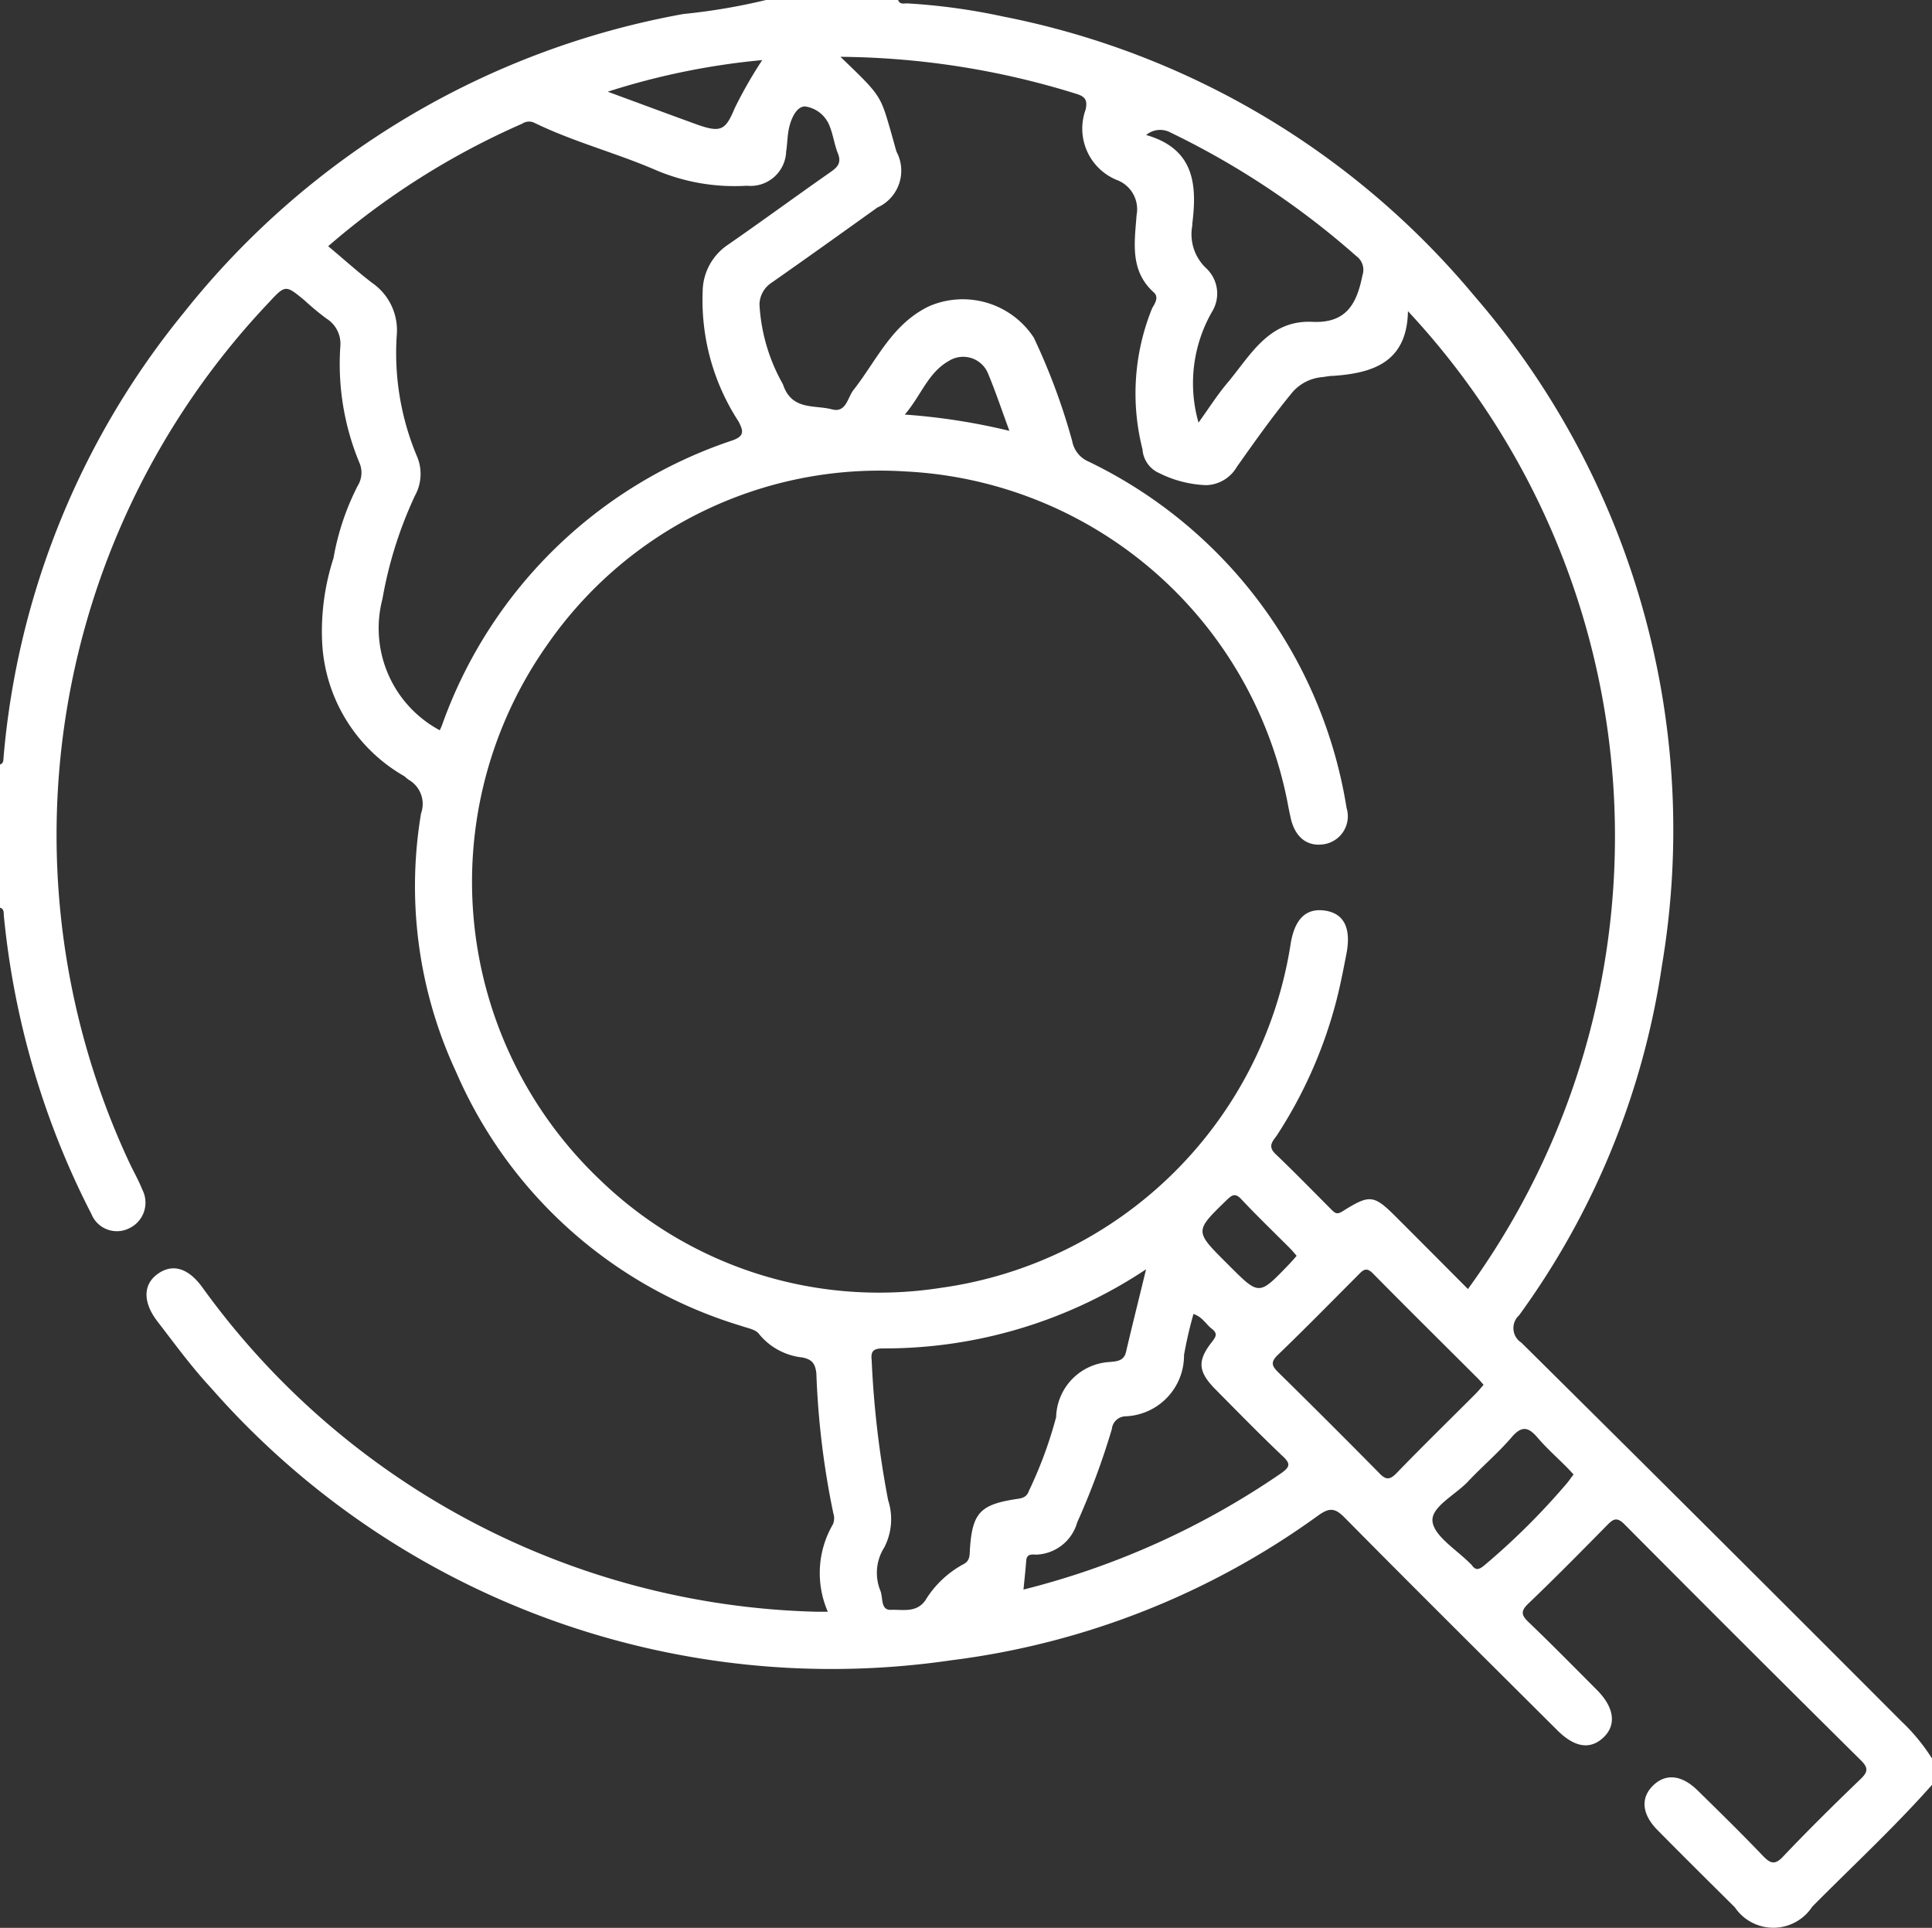 <svg id="Group_13090" data-name="Group 13090" xmlns="http://www.w3.org/2000/svg" xmlns:xlink="http://www.w3.org/1999/xlink" width="31.724" height="31.658" viewBox="0 0 31.724 31.658">
  <rect x="0" y="0" width="31.724" height="31.658" fill="#333333" stroke="none"/>
  <defs>
    <clipPath id="clip-path">
      <rect id="Rectangle_5277" data-name="Rectangle 5277" width="31.724" height="31.658" fill="none"/>
    </clipPath>
  </defs>
  <g id="Group_13089" data-name="Group 13089" clip-path="url(#clip-path)">
    <path id="Path_76" data-name="Path 76" d="M31.724,29.31c-.621.7-1.308,1.336-1.966,2a.763.763,0,0,1-1.272.01c-.425-.421-.85-.842-1.27-1.268-.257-.26-.279-.527-.074-.729s.467-.182.732.077c.361.354.722.708,1.071,1.073.124.13.2.16.337.011.412-.434.838-.854,1.269-1.269.125-.12.13-.187,0-.313q-1.945-1.927-3.876-3.87c-.127-.128-.186-.087-.286.014-.427.434-.854.867-1.294,1.288-.133.128-.111.193.009.308.38.364.749.739,1.12,1.112.284.285.321.573.106.777s-.471.168-.755-.114c-1.169-1.164-2.341-2.327-3.5-3.5-.159-.161-.252-.156-.426-.033a13.025,13.025,0,0,1-6.028,2.38A13.557,13.557,0,0,1,3.459,22.785c-.315-.339-.589-.716-.872-1.083-.247-.32-.238-.613.006-.785s.5-.094.731.225A12.827,12.827,0,0,0,13.4,26.467c.051,0,.1,0,.193,0a1.591,1.591,0,0,1,.083-1.434.255.255,0,0,0,.008-.18,13.6,13.6,0,0,1-.279-2.3c-.019-.161-.069-.228-.227-.261a1.062,1.062,0,0,1-.714-.385c-.056-.078-.2-.1-.3-.136A7.438,7.438,0,0,1,7.49,17.605a7.228,7.228,0,0,1-.576-4.249.457.457,0,0,0-.2-.549.551.551,0,0,1-.072-.059A2.681,2.681,0,0,1,5.288,10.5a3.889,3.889,0,0,1,.188-1.334,4.167,4.167,0,0,1,.4-1.193.407.407,0,0,0,.023-.38,4.235,4.235,0,0,1-.311-1.9.488.488,0,0,0-.228-.462A4.358,4.358,0,0,1,5,4.932c-.315-.26-.313-.258-.6.051A12.709,12.709,0,0,0,2.112,19.066c.073.159.162.311.226.472a.465.465,0,0,1-.214.631.451.451,0,0,1-.623-.233,13.447,13.447,0,0,1-.7-1.61,13.619,13.619,0,0,1-.739-3.3c0-.049,0-.105-.064-.121v-2.35c.065-.02.056-.076.061-.125a13.335,13.335,0,0,1,2.963-7.3,13.539,13.539,0,0,1,8.2-4.9A10.058,10.058,0,0,0,12.578,0h2.169c.03.081.1.053.157.056A10.212,10.212,0,0,1,16.465.27a13.437,13.437,0,0,1,7.744,4.589,13.4,13.4,0,0,1,3.08,11,12.967,12.967,0,0,1-2.345,5.74.284.284,0,0,0,.038.45q3.13,3.1,6.245,6.223a3.127,3.127,0,0,1,.5.61ZM13.8.933c.654.628.654.628.82,1.2.034.118.066.238.1.356a.663.663,0,0,1-.315.92c-.578.414-1.156.828-1.739,1.236A.435.435,0,0,0,12.471,5a2.978,2.978,0,0,0,.384,1.308c.144.438.514.337.806.414.234.062.255-.193.353-.317.383-.487.627-1.081,1.244-1.377a1.394,1.394,0,0,1,1.717.516,10.411,10.411,0,0,1,.631,1.7.454.454,0,0,0,.265.334,7.652,7.652,0,0,1,4.24,5.689.465.465,0,0,1-.351.593c-.283.054-.494-.1-.567-.43-.02-.09-.038-.181-.055-.272a6.735,6.735,0,0,0-6.267-5.416,6.641,6.641,0,0,0-5.887,2.849,6.751,6.751,0,0,0,.868,8.784,6.592,6.592,0,0,0,5.606,1.772,6.749,6.749,0,0,0,5.736-5.656c.069-.413.263-.586.572-.536s.422.295.343.706c-.058.3-.117.606-.2.9a7.485,7.485,0,0,1-.934,2.071c-.061.094-.174.182-.032.317.314.3.615.609.921.916.053.053.088.084.175.03.464-.29.516-.28.909.113s.768.77,1.156,1.16A12.645,12.645,0,0,0,23.119,5.11c-.015.832-.564,1.016-1.225,1.062-.062,0-.123.014-.185.021a.729.729,0,0,0-.516.284c-.314.383-.6.789-.884,1.19a.6.6,0,0,1-.507.3,1.878,1.878,0,0,1-.772-.2.459.459,0,0,1-.27-.39,3.718,3.718,0,0,1,.16-2.319c.047-.077.111-.179.027-.255-.4-.358-.316-.828-.284-1.271a.512.512,0,0,0-.326-.577.911.911,0,0,1-.511-1.154c.034-.158-.006-.215-.155-.261A13.34,13.34,0,0,0,13.8.933M5.389,4.043c.257.215.479.416.718.6a.944.944,0,0,1,.409.846,4.374,4.374,0,0,0,.325,1.991.735.735,0,0,1-.025.655,6.727,6.727,0,0,0-.536,1.7,1.9,1.9,0,0,0,.941,2.157c.012-.027.026-.054.036-.081a7.609,7.609,0,0,1,4.77-4.679c.208-.073.175-.164.1-.311a3.644,3.644,0,0,1-.589-2.131.934.934,0,0,1,.391-.754c.578-.4,1.141-.814,1.715-1.215.116-.081.173-.154.115-.3s-.077-.3-.133-.442a.507.507,0,0,0-.407-.331c-.149,0-.241.222-.272.4-.019.111-.02.226-.038.338a.585.585,0,0,1-.645.564A3.306,3.306,0,0,1,10.785,2.8c-.659-.287-1.361-.467-2.01-.783a.2.2,0,0,0-.2.014A12.553,12.553,0,0,0,5.389,4.043m13.431,16.8a7.749,7.749,0,0,1-4.32,1.3c-.147,0-.206.037-.187.191a15.946,15.946,0,0,0,.27,2.3,1.009,1.009,0,0,1-.063.777.778.778,0,0,0-.066.706c.05.113,0,.326.174.319.189-.008.418.055.566-.155a1.654,1.654,0,0,1,.619-.591c.122-.058.107-.159.114-.26.04-.575.165-.717.726-.808.1-.017.2-.014.242-.14a6.91,6.91,0,0,0,.447-1.211.931.931,0,0,1,.881-.905c.1-.011.231-.01.266-.163.1-.428.207-.853.33-1.36m.781.725a6.787,6.787,0,0,0-.158.683,1,1,0,0,1-.963,1.007.231.231,0,0,0-.222.209A12.254,12.254,0,0,1,17.688,25a.725.725,0,0,1-.65.528c-.068.007-.177-.033-.187.1-.012.156-.029.311-.045.475a13.075,13.075,0,0,0,4.216-1.9c.17-.116.173-.169.03-.3-.373-.355-.733-.723-1.095-1.089-.285-.289-.3-.467-.058-.776.068-.087.1-.14,0-.217s-.152-.193-.3-.243M19.68,6.94c.162-.225.3-.442.46-.635.386-.453.682-1.054,1.41-1.02.559.027.73-.3.822-.765a.278.278,0,0,0-.1-.314,13.429,13.429,0,0,0-3.052-2.03.358.358,0,0,0-.4.041c.789.226.839.81.758,1.455,0,.01,0,.021,0,.031a.767.767,0,0,0,.226.7.569.569,0,0,1,.1.713A2.357,2.357,0,0,0,19.68,6.94m4.681,15.8c-.036-.041-.062-.072-.09-.1-.576-.576-1.156-1.148-1.728-1.729-.115-.117-.17-.045-.246.031-.437.438-.87.88-1.316,1.309-.129.124-.09.187.015.291q.828.813,1.642,1.639c.1.106.167.141.29.014.43-.445.873-.877,1.31-1.315.042-.043.08-.09.122-.139m1.477,1.47c-.039-.041-.073-.08-.109-.116-.16-.161-.331-.312-.478-.484s-.256-.21-.426-.012c-.221.258-.483.479-.716.727-.209.223-.619.422-.585.664s.4.463.624.691a.2.2,0,0,1,.022.022c.064.093.121.07.2.006a11.549,11.549,0,0,0,1.357-1.348c.04-.047.074-.1.114-.15M12.515.987a11.842,11.842,0,0,0-2.536.519c.523.192.992.367,1.464.538.4.143.472.089.621-.267a7.2,7.2,0,0,1,.452-.79M21.29,20.621c-.039-.045-.071-.085-.107-.121-.268-.269-.542-.532-.8-.807-.1-.108-.154-.07-.242.015-.524.509-.526.507-.011,1.022l.065.065c.479.478.479.478.955-.016.048-.05.094-.1.142-.158M16.575,7.076c-.131-.355-.233-.663-.359-.961a.441.441,0,0,0-.627-.193c-.351.194-.458.565-.732.886a10.367,10.367,0,0,1,1.717.267" fill="#fff"/>
  </g>
</svg>
